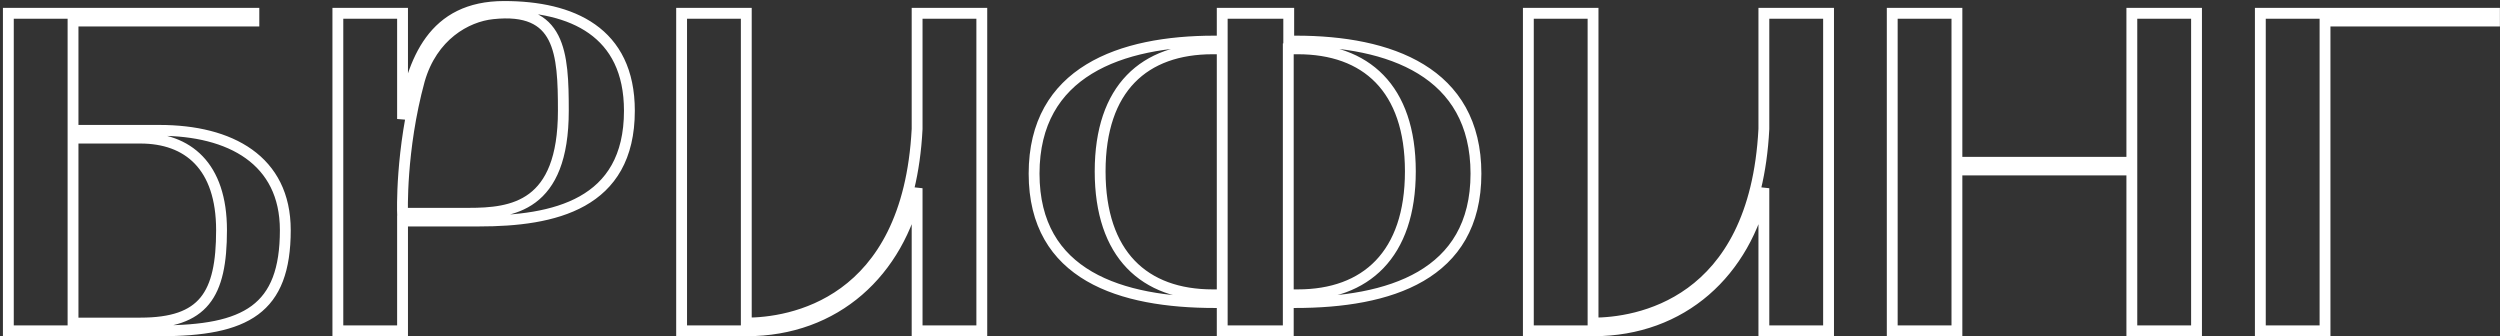 <?xml version="1.0" encoding="UTF-8"?> <svg xmlns="http://www.w3.org/2000/svg" width="461" height="62" viewBox="0 0 461 62" fill="none"><rect x="0" y="0" width="461" height="62" fill="#333333" stroke="none"/> <path d="M1.539 61H29.427C45.387 61 52.611 57.052 52.611 42.436C52.611 29.5 42.447 24.04 29.427 24.04H13.467V3.88H46.815V2.452H1.539V61ZM13.467 59.572V25.468H25.899C34.635 25.468 40.851 30.592 40.851 42.436C40.851 54.364 37.575 59.572 25.899 59.572H13.467ZM62.301 2.452V61H74.229V40.756H88.341C102.117 40.756 116.061 37.732 116.061 20.428C116.061 5.812 105.393 1.192 92.961 1.192C79.857 1.192 76.077 11.02 74.229 21.94V2.452H62.301ZM77.337 14.8C79.689 6.568 85.989 3.04 90.861 2.536C103.377 1.192 103.881 9.76 103.881 20.428C103.881 38.152 94.473 39.328 86.409 39.328H74.229C74.229 39.328 73.809 27.736 77.337 14.8ZM125.688 61H137.616C154.164 61 165.756 50.08 169.116 34.708V61H181.044V2.452H169.116V23.788C167.436 56.38 145.428 59.572 137.616 59.572V2.452H125.688V61ZM190.686 32.02C190.686 50.836 206.73 55.792 224.034 55.792H225.378V61H237.558V55.792H238.818C256.122 55.792 272.166 50.836 272.166 32.02C272.166 13.204 256.206 7.576 238.986 7.576H237.642V2.452H225.378V7.576H223.95C206.646 7.576 190.686 13.204 190.686 32.02ZM202.866 31.6C202.866 16.228 211.014 9.004 223.614 9.004H225.378V54.364H223.614C211.014 54.364 202.866 46.972 202.866 31.6ZM237.558 54.364V9.004H239.322C251.838 9.004 260.07 16.228 260.07 31.6C260.07 46.972 251.838 54.364 239.322 54.364H237.558ZM281.829 61H293.758C310.306 61 321.898 50.08 325.258 34.708V61H337.186V2.452H325.258V23.788C323.578 56.38 301.57 59.572 293.758 59.572V2.452H281.829V61ZM348.928 2.452V61H360.856V31.348H393.112V61H405.04V2.452H393.112V29.92H360.856V2.452H348.928ZM459.983 2.452H416.807V61H428.735V3.88H459.983V2.452Z" stroke="white" stroke-width="2"></path> </svg> 